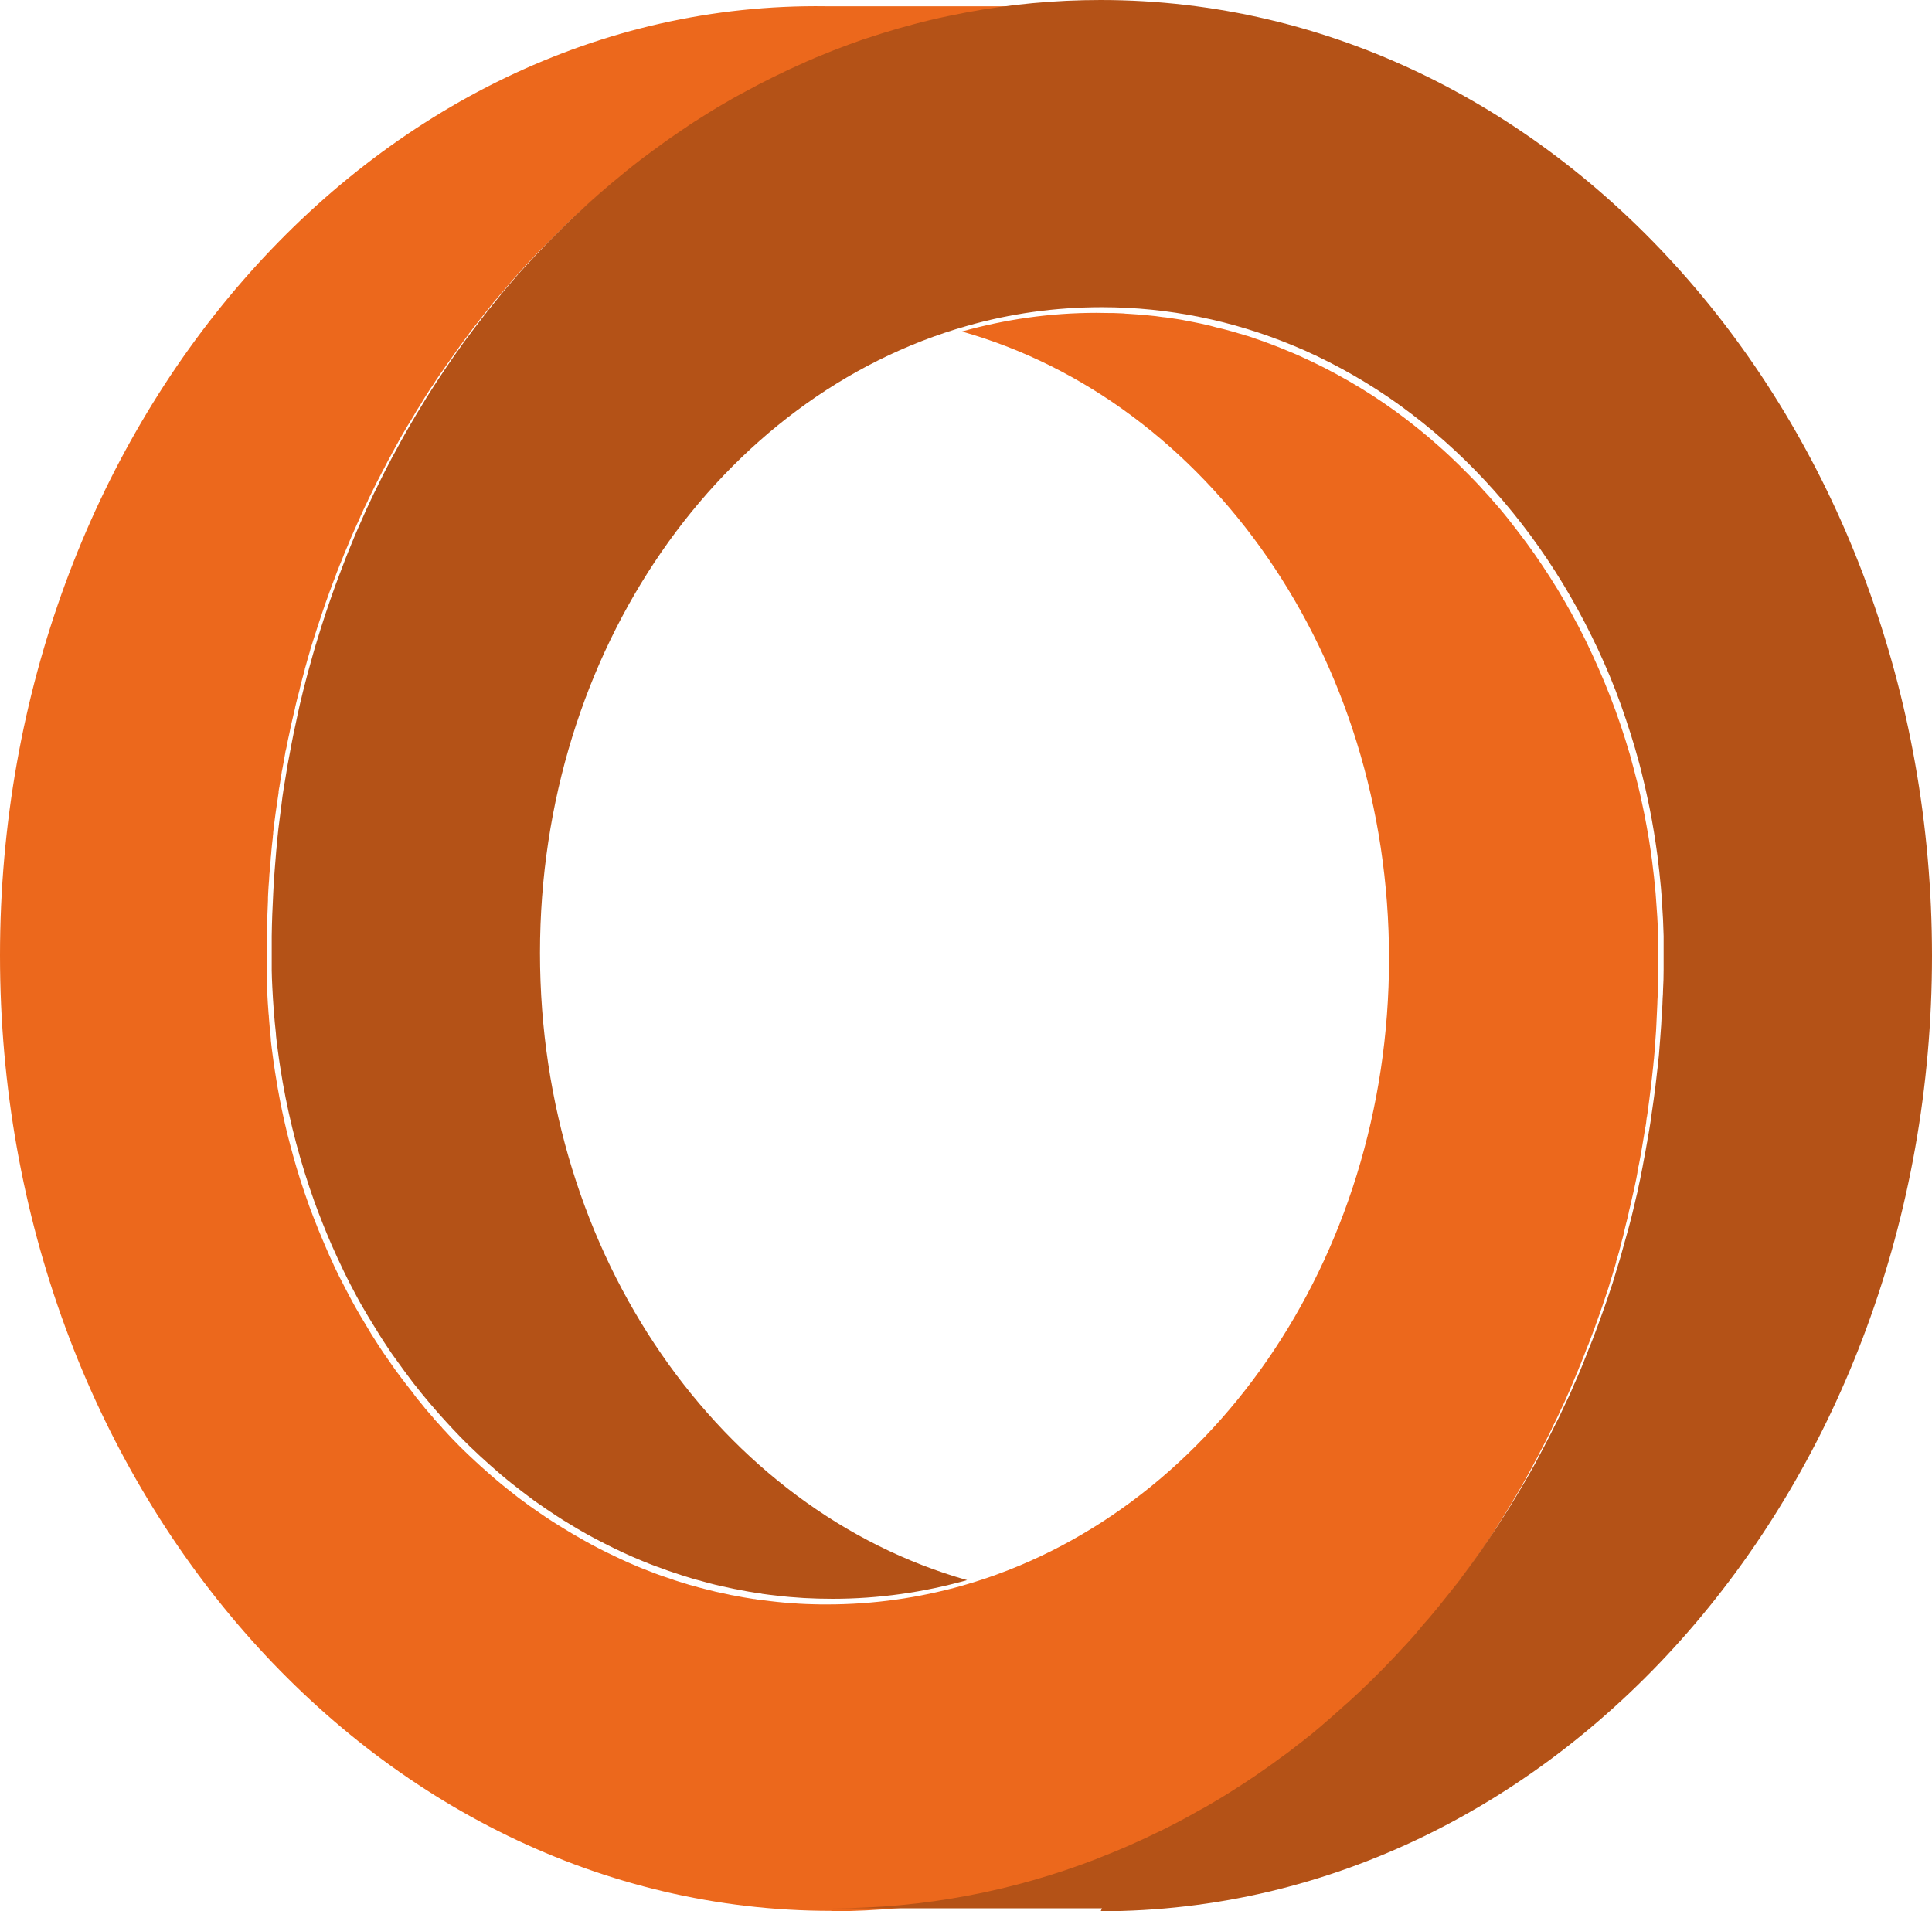<svg xmlns="http://www.w3.org/2000/svg" id="Livello_1" viewBox="0 0 1497.05 1481.08"><defs><style>.cls-1{fill:#ec681c;}.cls-1,.cls-2{fill-rule:evenodd;stroke-width:0px;}.cls-2{fill:#b45217;}</style></defs><g id="Layer_1"><path class="cls-1" d="M644.15,1481.08c35.51,0,70.43-3.43,104.3-9.7,4.63-.9,9.1-1.79,13.58-2.69,1.49-.3,3.13-.75,4.63-1.04,2.84-.6,5.67-1.19,8.51-1.94l7.16-1.79c1.94-.45,3.88-.9,5.82-1.49,2.84-.75,5.67-1.49,8.36-2.24,1.49-.45,2.84-.75,4.33-1.19,2.98-.9,6.12-1.79,9.1-2.69,1.19-.3,2.39-.75,3.58-1.04,3.13-1.04,6.42-2.09,9.55-3.13.9-.3,1.94-.6,2.84-.9,3.28-1.19,6.71-2.24,10-3.43.75-.3,1.49-.6,2.09-.75,3.58-1.34,7.16-2.69,10.74-4.03h.3s.45-.15.6-.3h0c15.52-5.97,30.74-12.68,45.66-19.99,3.58-1.79,7.16-3.58,10.74-5.37h0s.45-.15.6-.3h0c3.43-1.79,6.71-3.43,10-5.37h0s.6-.3.9-.45h0c3.28-1.79,6.42-3.58,9.7-5.37h0s1.34-.75,1.94-1.04h.3c2.98-1.64,5.82-3.43,8.8-5.07h0s1.49-.9,2.24-1.34c3.13-1.79,6.12-3.73,9.1-5.52.45-.3.75-.45,1.19-.75h0c14.03-8.8,27.75-18.2,41.18-28.05,3.13-2.24,6.12-4.63,9.25-7.01l.3-.3s.6-.45.9-.75h0c2.84-2.24,5.67-4.48,8.36-6.71,0,0,.15,0,.3-.15l1.79-1.34h.15c2.54-2.24,5.07-4.33,7.61-6.42l.3-.3c.75-.75,1.64-1.34,2.39-2.09,0,0,.15,0,.3-.15,2.54-2.09,5.07-4.33,7.61-6.42.6-.6,1.19-1.04,1.79-1.64,2.84-2.39,5.67-4.92,8.36-7.46h0s.3-.3.45-.3h.15c12.09-11.04,23.72-22.53,35.06-34.32.6-.6,1.04-1.19,1.64-1.64h0c2.24-2.39,4.63-4.92,6.86-7.46h.15c.75-1.04,1.64-1.94,2.54-2.84h.15c1.94-2.39,3.88-4.48,5.82-6.71,1.04-1.19,2.09-2.39,3.28-3.58,1.94-2.24,4.03-4.63,5.97-6.86.9-1.19,1.94-2.24,2.84-3.43,1.94-2.39,4.03-4.77,5.97-7.16h0c.75-.9,1.49-1.94,2.39-2.98,1.94-2.54,4.03-4.92,5.97-7.46h.15c.9-1.34,1.79-2.39,2.69-3.58.15-.15.3-.45.45-.6,1.79-2.39,3.58-4.63,5.37-7.01,0,0,0-.15.15-.3,5.22-6.86,10.15-13.73,15.22-20.89,0-.15.15-.3.3-.45,1.79-2.69,3.58-5.37,5.52-7.91h0c.75-1.34,1.64-2.54,2.39-3.73,0,0,0-.15.15-.15,1.64-2.39,3.13-4.77,4.77-7.31h0c.9-1.64,1.94-3.13,2.84-4.63,1.34-2.24,2.84-4.48,4.18-6.71h0c1.19-1.79,2.24-3.58,3.43-5.52h0c1.49-2.39,2.84-4.63,4.18-7.01.9-1.49,1.79-2.98,2.69-4.48,1.49-2.54,2.98-5.07,4.48-7.61.45-.75.9-1.49,1.19-2.24.6-1.04,1.19-1.94,1.64-2.98,0,0,0-.15.15-.3,1.34-2.39,2.69-4.63,3.88-7.01h0c1.04-1.79,1.94-3.58,2.84-5.37,0-.15.15-.3.3-.45,1.19-2.24,2.39-4.33,3.43-6.57,1.49-2.84,2.98-5.67,4.48-8.65.6-1.34,1.34-2.54,1.94-3.88,1.04-1.94,1.94-4.03,2.98-5.97v-.3c1.04-2.24,2.24-4.33,3.28-6.57h0c1.04-2.09,2.09-4.33,2.98-6.42,0,0,0-.15.15-.3,1.04-2.24,2.09-4.33,3.13-6.57,1.04-2.09,1.94-4.33,2.84-6.42h0c1.04-2.24,2.09-4.63,2.98-6.86h0c.9-2.09,1.64-4.18,2.54-6.12.9-2.09,1.79-4.33,2.69-6.42.15-.45.3-.75.45-1.19.9-2.09,1.79-4.18,2.54-6.27h0c1.04-2.54,2.09-5.07,2.98-7.61.9-2.09,1.64-4.18,2.54-6.27h0c.9-2.39,1.79-4.77,2.69-7.16.9-2.39,1.79-4.63,2.54-7.01.9-2.54,1.79-4.92,2.69-7.46.75-2.09,1.49-4.33,2.24-6.42,1.49-4.48,2.98-8.95,4.48-13.43.6-2.09,1.34-4.18,1.94-6.42.9-2.84,1.79-5.52,2.54-8.36.6-1.79,1.04-3.58,1.64-5.52v-.45c.9-2.84,1.64-5.67,2.54-8.65v-.3c.6-1.94,1.04-3.73,1.49-5.67,0-.15,0-.3.15-.6.75-2.69,1.49-5.37,2.09-8.06v-.3c.45-2.09,1.04-4.03,1.49-6.12.75-2.84,1.49-5.82,2.09-8.65v-.3c.45-2.09,1.04-4.03,1.49-6.12h0c.75-3.13,1.34-6.27,2.09-9.25h0c.45-1.79.75-3.58,1.19-5.37h0c.75-3.28,1.34-6.57,1.94-9.85v-.75c.3-1.64.6-3.28,1.04-4.92h0c.9-4.48,1.64-8.8,2.39-13.13,0-.6.3-1.19.3-1.79.75-4.48,1.49-9.1,2.24-13.58,0-.45.15-1.04.3-1.49h0c.3-1.79.6-3.58.75-5.52,0-.6.15-1.19.3-1.79.45-2.84.9-5.67,1.19-8.51h0c.3-1.79.45-3.73.75-5.67.45-3.13.75-6.42,1.19-9.55.3-2.24.45-4.33.75-6.57.3-3.13.75-6.42,1.04-9.55.15-1.94.3-3.88.6-5.82v-.3c.3-3.28.6-6.57.75-9.7.15-2.09.3-4.03.45-6.12h0c.3-3.43.45-6.57.6-9.7h0c0-2.24.3-4.48.3-6.57.15-3.13.3-6.27.45-9.55,0-2.09.15-4.33.3-6.42.15-5.22.3-10.59.45-15.82v-25.96c0-4.18-.3-8.51-.45-12.68s-.45-8.36-.75-12.53c-.3-4.18-.6-8.36-.9-12.53-.75-8.36-1.64-16.56-2.69-24.62-.75-5.52-1.49-11.04-2.39-16.41-.15-1.19-.45-2.39-.6-3.58-.9-5.37-1.94-10.89-2.98-16.26-1.64-7.91-3.28-15.82-5.22-23.58s-4.03-15.52-6.12-23.13c-2.24-7.61-4.63-15.22-7.16-22.68-5.07-14.92-10.74-29.54-17.01-43.72-3.13-7.16-6.42-14.18-9.7-21.04-1.64-3.43-3.43-6.86-5.22-10.3-.6-1.34-1.34-2.54-2.09-3.88-2.84-5.52-5.82-10.89-8.95-16.26-1.94-3.28-3.88-6.57-5.82-9.85-3.88-6.42-8.06-12.83-12.24-19.1h0c-7.31-11.04-15.22-21.64-23.28-31.93-1.04-1.34-2.24-2.84-3.28-4.18h0c-4.63-5.82-9.4-11.34-14.32-16.86-1.19-1.34-2.54-2.84-3.88-4.18-1.19-1.34-2.39-2.69-3.58-4.03h0c-2.54-2.69-5.07-5.37-7.61-7.91h0c-5.07-5.22-10.3-10.3-15.67-15.37h0c-2.69-2.54-5.37-4.92-8.06-7.31-2.69-2.39-5.52-4.77-8.21-7.16-8.36-7.01-16.86-13.73-25.52-19.99h0c-23.28-16.86-48.2-31.19-74.16-42.82h0c-3.28-1.49-6.57-2.84-9.85-4.18h0c-3.13-1.34-6.27-2.54-9.25-3.73-1.04-.45-2.09-.75-3.13-1.19-2.09-.75-4.33-1.64-6.42-2.39-1.19-.45-2.39-.75-3.43-1.19-2.09-.75-4.03-1.34-6.12-2.09-1.34-.45-2.54-.9-3.88-1.19-1.79-.6-3.73-1.19-5.52-1.64-1.49-.45-2.98-.9-4.48-1.34-1.79-.45-3.73-1.04-5.52-1.49-1.34-.3-2.69-.75-4.18-1.04-1.94-.45-3.88-.9-5.82-1.49-1.34-.3-2.84-.75-4.18-1.04-3.28-.75-6.42-1.49-9.7-2.09-3.28-.6-6.71-1.34-10-1.94-1.19-.15-2.54-.45-3.73-.6-2.09-.3-4.03-.6-6.12-.9-1.64-.3-3.28-.45-4.92-.6-1.79-.3-3.58-.45-5.37-.75-1.49-.15-2.98-.3-4.48-.45-2.09-.15-4.03-.45-6.12-.6-1.34,0-2.69-.3-4.03-.3-2.24-.15-4.33-.3-6.57-.45-1.34,0-2.54-.15-3.88-.3-2.54,0-5.07-.3-7.61-.3h-2.54c-3.58,0-7.01-.15-10.59-.15-35.96,0-70.88,5.07-104.3,14.47,189.95,53.72,330.95,250.98,330.95,485.98s-141.01,432.27-330.95,485.98c-33.42,9.4-68.34,14.47-104.45,14.47-3.73,0-7.31,0-11.04-.15h0c-3.73,0-7.31-.3-11.04-.45h0c-7.31-.45-14.62-1.04-21.78-1.94-3.58-.45-7.16-.9-10.74-1.34h0s-1.04-.15-1.49-.3h-.6c-5.37-.75-10.89-1.79-16.26-2.84-1.04-.15-1.94-.3-2.98-.6h0c-3.58-.75-7.01-1.49-10.44-2.24h0c-2.98-.75-5.97-1.49-8.95-2.24-2.98-.75-5.82-1.49-8.8-2.39h0c-.9-.3-1.94-.45-2.84-.75-1.64-.45-3.13-1.04-4.77-1.49-1.04-.3-2.09-.6-2.98-.9-.75-.3-1.64-.45-2.39-.75h0s-.9-.3-1.34-.45c-.3,0-.45-.15-.75-.3-6.12-1.94-12.09-4.03-18.05-6.42h0c-3.28-1.19-6.57-2.54-9.85-3.88h0c-4.33-1.79-8.51-3.73-12.83-5.67-1.19-.6-2.54-1.19-3.73-1.79-4.18-1.94-8.36-4.03-12.53-6.12-4.33-2.24-8.51-4.48-12.68-6.86-.9-.6-1.94-1.04-2.84-1.64-4.18-2.39-8.36-4.77-12.38-7.31-2.98-1.79-6.12-3.73-9.1-5.67h0c-2.98-1.94-5.97-3.88-8.95-5.97h0c-2.98-2.09-5.82-4.03-8.8-6.12h0c-5.82-4.18-11.49-8.51-17.16-13.13h0c-2.84-2.24-5.52-4.48-8.36-6.86h0c-2.84-2.39-5.52-4.77-8.21-7.16-2.69-2.39-5.37-4.77-8.06-7.31h0c-2.69-2.39-5.22-4.92-7.91-7.46h0c-2.69-2.54-5.22-5.07-7.76-7.76-2.09-2.09-4.03-4.18-5.97-6.27-.3-.45-.75-.75-1.04-1.19,0-.15-.3-.3-.45-.45h0c-.75-.75-1.49-1.64-2.24-2.39,0,0-.3-.3-.3-.45-2.09-2.39-4.33-4.63-6.42-7.01h0s-.45-.6-.6-.9c-1.94-2.24-4.03-4.48-5.97-6.86-.6-.75-1.19-1.49-1.79-2.24-1.64-1.94-3.13-3.88-4.77-5.82h0c-1.04-1.34-2.09-2.69-2.98-4.03-3.43-4.33-6.86-8.65-10.15-13.13h0c-2.24-2.98-4.48-5.97-6.57-9.1-2.09-3.13-4.33-6.12-6.42-9.25-2.09-3.13-4.18-6.27-6.12-9.4h0c-2.09-3.13-4.03-6.42-5.97-9.7-1.94-3.13-3.88-6.42-5.82-9.7h0c-1.94-3.28-3.73-6.57-5.67-10-1.79-3.28-3.58-6.71-5.37-10.15-1.79-3.43-3.43-6.71-5.22-10.15h0c-1.64-3.43-3.43-6.86-4.92-10.44h0c-1.64-3.43-3.28-7.01-4.77-10.59-2.09-4.77-4.03-9.55-6.12-14.47-.45-1.19-.9-2.39-1.34-3.43-1.94-4.92-3.88-9.7-5.67-14.62-2.69-7.46-5.22-14.92-7.61-22.38-3.58-11.34-6.71-22.83-9.7-34.62-2.84-11.64-5.37-23.58-7.46-35.66-1.34-8.06-2.69-16.11-3.73-24.32-.6-4.03-1.04-8.06-1.49-12.09h0v-1.04c-.6-5.37-1.04-10.89-1.49-16.26,0-1.19-.15-2.39-.3-3.73-.45-5.52-.75-11.04-1.04-16.56-.15-4.18-.3-8.36-.45-12.68v-26.26h0c0-5.52.15-10.74.45-16.11,0-1.49,0-2.98.15-4.63.15-3.73.3-7.61.45-11.34v-1.94c0-1.19.15-2.24.15-3.43.15-3.73.45-7.31.75-10.89,0-.75,0-1.64.15-2.39,0-.75,0-1.64.15-2.39.3-3.58.6-7.01.9-10.44,0-1.19.15-2.39.3-3.43h0s0-1.04.15-1.64v-.6c.3-3.73.75-7.61,1.19-11.34,0-1.04.15-2.09.3-3.13v-.9c.6-5.22,1.19-10.3,1.94-15.52.75-5.22,1.49-10.3,2.24-15.37v-.75h0c.15-1.49.45-2.84.75-4.33,0-.3,0-.75.15-1.04.45-3.13,1.04-6.27,1.49-9.4,0-.6.15-1.04.3-1.64.15-1.04.45-2.09.6-3.13.6-3.58,1.34-7.16,1.94-10.74,0-.75.3-1.34.45-2.09.15-.9.45-1.79.6-2.69.6-3.43,1.34-6.86,2.09-10.15.15-1.04.45-1.94.6-2.98.15-.75.3-1.49.45-2.24.75-3.28,1.49-6.42,2.24-9.7.3-1.19.6-2.54.9-3.73h0s.3-1.04.3-1.64c.9-4.03,1.94-7.91,2.98-11.79.15-.75.45-1.64.6-2.39v-.3c1.19-4.92,2.54-9.85,3.88-14.77v-.3c.3-.9.45-1.64.75-2.54,1.04-3.88,2.09-7.61,3.28-11.49,0-.45.3-.9.3-1.34h0s.15-.6.3-.9c.45-1.19.75-2.54,1.19-3.73.75-2.24,1.34-4.48,2.09-6.57.75-2.54,1.64-4.92,2.39-7.46.9-2.54,1.64-5.07,2.54-7.61,1.04-2.98,1.94-5.82,2.98-8.8.45-1.19.9-2.39,1.34-3.73.75-2.09,1.49-4.18,2.24-6.27.3-.6.45-1.19.75-1.94.9-2.69,1.94-5.22,2.98-7.91.6-1.64,1.19-3.28,1.79-4.92h0s.3-.75.45-1.04c1.04-2.84,2.24-5.67,3.43-8.51.6-1.64,1.34-3.28,1.94-4.92h0c.75-1.64,1.34-3.28,2.09-4.92,1.04-2.69,2.24-5.22,3.28-7.91.15-.45.45-.9.6-1.34h0c.75-1.64,1.49-3.43,2.24-5.07,1.04-2.24,1.94-4.48,2.98-6.57.3-.75.75-1.64,1.04-2.39h0s.3-.6.3-.75c.6-1.19,1.19-2.39,1.64-3.58.9-2.09,1.94-4.18,2.98-6.27.6-1.04,1.04-2.24,1.49-3.28.45-1.04,1.04-1.94,1.49-2.98,1.19-2.39,2.39-4.77,3.58-7.31.6-1.19,1.19-2.39,1.79-3.58.45-.75.75-1.49,1.19-2.24,1.04-2.09,2.09-4.18,3.13-6.12,0-.3.3-.6.45-.75.75-1.49,1.49-2.84,2.24-4.33h0s.45-.9.75-1.49c.75-1.49,1.64-2.98,2.54-4.63.3-.6.6-1.19.9-1.79,1.04-1.94,2.09-3.88,3.13-5.67,1.04-1.94,2.09-3.73,3.13-5.67,1.19-2.09,2.39-4.33,3.73-6.42.15-.3.45-.75.6-1.04h0c1.04-1.94,2.24-3.73,3.43-5.67,1.04-1.64,1.94-3.28,2.98-4.92.45-.75.9-1.64,1.34-2.39h0c.9-1.64,1.94-3.13,2.98-4.77,1.04-1.64,2.09-3.28,2.98-4.92.6-1.04,1.34-2.09,1.94-3.13h0c.9-1.34,1.79-2.69,2.69-4.18.75-1.19,1.64-2.54,2.54-3.73,1.04-1.49,1.94-3.13,2.98-4.63.75-1.04,1.49-2.09,2.24-3.28.75-1.19,1.49-2.24,2.39-3.43,1.34-1.94,2.69-3.88,4.03-5.82.45-.75,1.04-1.34,1.49-2.09.45-.75.9-1.34,1.49-2.09.6-.9,1.19-1.79,1.79-2.54,1.34-1.79,2.54-3.73,3.88-5.52h0c2.69-3.73,5.52-7.46,8.21-11.19.15-.3.45-.6.6-.9h.15c1.64-2.39,3.43-4.63,5.22-6.86.75-.9,1.49-1.79,2.09-2.69.6-.75,1.04-1.49,1.64-2.09,1.49-1.94,3.13-3.88,4.63-5.82.75-.9,1.49-1.79,2.09-2.69.9-1.04,1.64-2.09,2.54-3.13h0c1.19-1.34,2.24-2.69,3.43-4.03,1.04-1.19,1.94-2.39,2.98-3.43,1.04-1.19,2.09-2.54,3.13-3.73h0c.9-1.04,1.79-2.09,2.69-3.13.9-1.04,1.79-2.09,2.69-3.13,1.49-1.64,2.84-3.28,4.33-4.92h0c.6-.75,1.34-1.34,1.94-2.09.75-.75,1.49-1.64,2.09-2.39,1.94-2.09,3.88-4.18,5.82-6.27h0s.75-.75,1.04-1.04c2.98-3.13,5.97-6.42,9.1-9.4h0c3.43-3.43,6.86-6.86,10.3-10.3h0c2.24-2.24,4.48-4.33,6.71-6.57.15-.15.3-.3.6-.6h.15c1.04-1.04,1.94-2.09,2.98-2.98,1.64-1.49,3.43-3.13,5.07-4.63h0s1.04-1.04,1.64-1.49l4.03-3.58h0c1.34-1.19,2.54-2.24,3.88-3.43.6-.6,1.19-1.04,1.79-1.64,1.79-1.49,3.43-3.13,5.22-4.63h0c.9-.75,1.94-1.49,2.84-2.39.45-.3.9-.75,1.34-1.04,2.39-1.94,4.63-3.88,7.01-5.82h0c3.73-3.13,7.46-6.12,11.34-9.1,3.73-2.98,7.61-5.97,11.49-8.8h0c2.84-2.09,5.67-4.18,8.65-6.27,1.04-.75,1.94-1.49,2.98-2.24h0c2.09-1.49,4.18-2.98,6.42-4.48.45-.3.75-.6,1.19-.75,1.49-1.04,2.84-1.94,4.33-2.98,1.64-1.04,3.28-2.09,4.77-3.28.6-.3,1.04-.75,1.64-1.04,1.79-1.19,3.58-2.39,5.52-3.58h0c1.19-.75,2.54-1.64,3.73-2.39h0s.3-.15.45-.3c2.54-1.64,5.07-3.28,7.61-4.77h0c4.03-2.54,8.21-4.92,12.24-7.31h0c4.18-2.39,8.21-4.77,12.38-7.01.9-.6,1.94-1.04,2.84-1.49l4.92-2.69c1.04-.45,1.94-1.04,2.98-1.49,3.13-1.64,6.27-3.28,9.4-4.77.3-.15.75-.3,1.04-.6,1.34-.75,2.69-1.49,4.18-2.09h0c2.09-1.04,4.18-1.94,6.27-2.98l.3-.15h.3c3.13-1.49,6.27-2.98,9.4-4.33,1.19-.45,2.24-1.04,3.43-1.49l4.03-1.79s1.49-.6,2.24-1.04h0c1.04-.45,2.09-.9,2.98-1.34,3.28-1.49,6.71-2.84,10.15-4.18h0c4.48-1.79,8.8-3.58,13.28-5.22h0c4.48-1.64,8.95-3.28,13.43-4.92q1.99-.7,0,0c1.94-.6,3.73-1.19,5.67-1.94,8.21-2.84,16.56-5.37,24.92-7.76,8.06-2.39,16.11-4.48,24.32-6.42,9.25-2.24,18.65-4.18,28.2-5.97,34.02-6.42,68.79-9.7,104.3-9.7h-208.75C288.43,0,0,331.55,0,740.39s288.43,740.39,644.15,740.39h0v.3Z"></path><path class="cls-2" d="M852.9,1481.08c355.72,0,644.15-331.55,644.15-740.39S1208.62,0,852.9,0c-35.51,0-70.43,3.28-104.45,9.7-9.4,1.79-18.8,3.73-28.2,5.97-8.21,1.94-16.26,4.18-24.32,6.42-8.36,2.39-16.71,5.07-24.92,7.76-1.94.6-3.73,1.19-5.67,1.94h0c-4.48,1.64-8.95,3.13-13.43,4.92h0c-4.48,1.64-8.8,3.43-13.28,5.22h0c-4.48,1.79-8.8,3.58-13.13,5.52h0s-1.49.6-2.24,1.04c-7.91,3.43-15.82,7.16-23.72,11.04h0c-7.61,3.73-15.07,7.61-22.38,11.64-.9.45-1.94,1.04-2.84,1.49-4.18,2.24-8.36,4.63-12.38,7.01h0c-4.18,2.39-8.21,4.77-12.24,7.31h0l-12.09,7.61h0c-2.09,1.34-4.33,2.84-6.42,4.33-1.79,1.19-3.73,2.39-5.52,3.73-4.03,2.69-7.91,5.37-11.79,8.21h0c-3.88,2.84-7.76,5.67-11.64,8.51h0c-3.88,2.84-7.76,5.82-11.49,8.8-3.73,2.98-7.61,5.97-11.19,9.1h0c-3.73,2.98-7.46,6.12-11.04,9.25h0c-3.73,3.13-7.31,6.27-10.89,9.55h0c-1.94,1.64-3.73,3.43-5.67,5.22-1.64,1.49-3.43,3.13-5.07,4.63-3.58,3.28-7.01,6.71-10.44,10h0c-3.43,3.43-6.86,6.86-10.3,10.3h0c-3.43,3.43-6.71,7.01-10.15,10.59h0c-3.28,3.58-6.71,7.16-10,10.74h0c-3.28,3.58-6.57,7.31-9.7,11.04h0c-3.28,3.73-6.42,7.46-9.55,11.34h0c-1.19,1.49-2.24,2.84-3.43,4.33-1.94,2.39-3.88,4.77-5.82,7.16-2.98,3.88-5.97,7.61-8.95,11.64,0,0,0,.15-.15.15h0c-2.98,3.88-5.97,7.91-8.95,11.94h0c-1.34,1.79-2.54,3.58-3.88,5.52-1.64,2.24-3.28,4.48-4.77,6.71-1.79,2.54-3.43,5.07-5.22,7.61-1.04,1.64-2.24,3.28-3.28,4.92-2.84,4.18-5.52,8.36-8.21,12.53h0c-2.69,4.18-5.37,8.51-7.91,12.83h0c-2.69,4.33-5.22,8.65-7.76,12.98h0c-2.54,4.33-5.07,8.8-7.46,13.13-1.34,2.54-2.69,4.92-4.03,7.46-1.04,1.94-2.24,4.03-3.28,5.97h0c-.75,1.49-1.49,2.84-2.24,4.33-1.64,3.13-3.28,6.12-4.77,9.25-2.24,4.63-4.63,9.25-6.86,13.88-2.09,4.33-4.18,8.8-6.27,13.28,0,.3-.3.6-.3.75h0c-2.09,4.63-4.18,9.4-6.27,14.18h0c-2.09,4.77-4.03,9.55-5.97,14.32h0c-1.94,4.77-3.88,9.55-5.67,14.47h0c-1.79,4.77-3.73,9.7-5.52,14.62-5.22,14.47-10.15,29.25-14.62,44.17,0,.3-.15.6-.3.9h0c-1.49,5.07-2.98,10.15-4.33,15.22-1.49,5.07-2.84,10.3-4.18,15.52-1.19,4.48-2.24,8.8-3.28,13.28-.15.75-.45,1.49-.6,2.39h0c-1.19,5.37-2.39,10.59-3.43,15.82-1.19,5.22-2.24,10.59-3.28,15.97-1.04,5.37-1.94,10.74-2.98,15.97-.6,3.58-1.19,7.31-1.79,10.89-.3,1.79-.6,3.43-.9,5.22h0c-.9,5.52-1.64,10.89-2.24,16.26-.75,5.52-1.34,10.89-2.09,16.41-.6,5.07-1.04,10-1.49,15.07,0,.45,0,.9-.15,1.49h0c-.45,5.67-.9,11.04-1.34,16.56-.45,5.52-.75,11.19-1.04,16.71-.6,11.19-1.04,22.38-1.19,33.72v26.56c0,4.18.3,8.51.45,12.68.6,12.24,1.49,24.47,2.84,36.56v.9h0c.45,4.18.9,8.21,1.49,12.24,1.04,8.21,2.39,16.26,3.73,24.32,5.67,32.08,14.03,63.12,24.62,92.66,4.03,11.04,8.36,21.93,12.98,32.68,3.13,7.16,6.42,14.18,9.7,21.04h0c1.64,3.43,3.43,6.86,5.07,10.15,1.79,3.43,3.58,6.71,5.37,10.15,1.79,3.43,3.73,6.71,5.67,10h0c1.94,3.28,3.73,6.42,5.82,9.7,1.94,3.28,4.03,6.42,5.97,9.7h0c1.94,3.13,4.03,6.27,6.12,9.4,2.09,3.13,4.18,6.27,6.42,9.25,4.33,6.12,8.8,12.09,13.28,18.05,8.51,10.89,17.31,21.34,26.56,31.33.75.75,1.49,1.64,2.24,2.39h0s1.04,1.04,1.49,1.64c1.94,2.09,4.03,4.18,5.97,6.27,2.54,2.69,5.22,5.22,7.76,7.76h0c5.22,5.07,10.59,10,15.97,14.77,2.69,2.39,5.52,4.77,8.21,7.16h0c2.84,2.39,5.52,4.63,8.36,6.86h0c5.67,4.48,11.34,8.8,17.16,13.13h0c5.82,4.18,11.79,8.21,17.76,12.09h0c2.98,1.94,5.97,3.88,9.1,5.67,9.1,5.67,18.5,10.89,28.05,15.67,9.55,4.92,19.25,9.4,29.1,13.43h0c3.28,1.34,6.57,2.69,9.85,3.88h0s1.34.45,2.09.75c5.52,2.09,11.04,4.03,16.71,5.82.45,0,.9.3,1.34.45h0s1.64.45,2.39.75c2.54.75,5.22,1.64,7.76,2.39.9.3,1.94.45,2.84.75,5.97,1.64,11.79,3.28,17.91,4.63h0c3.43.75,7.01,1.49,10.44,2.24h0c1.04.15,1.94.3,2.98.6,5.52,1.04,11.19,2.09,16.86,2.84.45,0,1.04.15,1.49.3h0c3.58.45,7.16,1.04,10.74,1.34,7.16.9,14.47,1.49,21.78,1.94h0c3.58.15,7.31.3,11.04.45h0c3.73,0,7.31.15,11.04.15,35.96,0,70.88-5.07,104.3-14.47-190.1-53.72-330.95-250.98-330.95-485.98s141.01-432.27,330.95-485.98c33.42-9.55,68.34-14.47,104.45-14.47,51.78,0,101.46,10.44,147.42,29.39h0c3.28,1.34,6.57,2.84,9.85,4.18h0c25.96,11.64,50.88,25.96,74.16,42.82h0c11.64,8.51,22.98,17.46,33.87,27.16h0c2.69,2.39,5.37,4.92,8.06,7.31h0c42.67,39.69,78.78,88.48,105.94,143.69,3.43,6.86,6.71,13.88,9.85,21.04,6.27,14.18,11.94,28.8,16.86,43.72,2.54,7.46,4.92,15.07,7.16,22.68,2.24,7.61,4.33,15.37,6.12,23.13,1.94,7.76,3.58,15.67,5.22,23.58,2.39,11.94,4.33,24.02,5.97,36.26,1.04,8.21,1.94,16.41,2.69,24.62.3,4.18.75,8.36.9,12.53.3,4.18.45,8.36.75,12.53.15,4.18.3,8.36.45,12.68v25.96c0,5.22-.15,10.59-.45,15.82,0,2.09-.15,4.33-.3,6.42,0,3.13-.3,6.27-.45,9.55,0,2.24-.3,4.33-.45,6.57-.15,3.13-.3,6.42-.6,9.55-.15,2.09-.3,4.18-.45,6.27-.3,3.28-.45,6.57-.75,9.7-.15,2.09-.3,4.03-.6,6.12-.3,3.13-.6,6.42-1.04,9.55-.3,2.24-.45,4.33-.75,6.57-.3,3.13-.75,6.42-1.19,9.55-.3,1.94-.45,3.88-.75,5.67-.45,3.43-1.04,6.86-1.49,10.3-.3,1.79-.45,3.58-.75,5.52-.75,5.07-1.64,10.15-2.54,15.07,0,.6-.15,1.19-.3,1.79-.75,4.33-1.49,8.8-2.39,13.13-.3,1.94-.75,3.73-1.04,5.67-.6,3.28-1.34,6.57-1.94,9.85-.45,1.79-.75,3.73-1.19,5.52-.6,3.13-1.34,6.27-2.09,9.25-.45,2.24-1.04,4.33-1.49,6.42-.6,2.69-1.34,5.37-1.94,8.06-.6,2.24-1.19,4.63-1.79,6.86-.75,2.69-1.49,5.37-2.24,8.06-.6,2.09-1.19,4.33-1.79,6.42-.75,2.84-1.64,5.67-2.39,8.65-.6,1.94-1.19,4.03-1.79,5.97-.9,2.84-1.79,5.52-2.54,8.36-.6,2.09-1.34,4.18-1.94,6.42-1.49,4.48-2.98,8.95-4.48,13.43-.75,2.09-1.49,4.33-2.24,6.42-.9,2.54-1.79,5.07-2.69,7.46-.9,2.39-1.64,4.63-2.54,7.01-.9,2.39-1.79,4.77-2.69,7.16-.75,2.09-1.64,4.18-2.54,6.42-1.04,2.54-2.09,5.07-2.98,7.61-.9,2.09-1.79,4.18-2.54,6.42-.9,2.24-1.94,4.63-2.84,6.86-1.04,2.24-1.94,4.63-2.98,6.86-1.04,2.24-2.09,4.63-2.98,6.86-.9,2.24-1.94,4.33-2.98,6.57-1.04,2.24-2.09,4.33-3.13,6.57-1.04,2.24-2.09,4.48-3.13,6.71-1.04,2.24-2.09,4.33-3.28,6.57l-3.13,6.27c-.6,1.34-1.34,2.54-1.94,3.88-1.49,2.84-2.98,5.82-4.48,8.65-1.19,2.39-2.54,4.63-3.73,7.01-.9,1.79-1.94,3.58-2.84,5.37-1.34,2.54-2.84,4.92-4.18,7.46-1.04,1.79-1.94,3.43-2.98,5.22-1.49,2.54-2.98,5.07-4.48,7.61-.9,1.49-1.79,2.98-2.69,4.48-1.49,2.39-2.84,4.77-4.33,7.16-1.19,1.79-2.24,3.73-3.43,5.52-1.34,2.24-2.84,4.48-4.33,6.71-.9,1.49-1.94,2.98-2.84,4.48-1.64,2.54-3.28,5.07-5.07,7.61-.75,1.19-1.64,2.39-2.39,3.58-1.79,2.69-3.73,5.37-5.52,8.06,0,.15-.15.3-.3.45-4.92,7.01-10,14.03-15.22,20.89,0,0,0,.15-.15.3-1.94,2.54-3.88,5.07-5.97,7.61-.9,1.19-1.79,2.24-2.69,3.43-2.09,2.54-4.03,5.07-6.12,7.61-.75,1.04-1.49,1.94-2.39,2.98-2.09,2.54-4.33,5.22-6.42,7.76-.75.9-1.49,1.79-2.24,2.54-2.24,2.54-4.48,5.07-6.57,7.76-.75.9-1.64,1.79-2.39,2.84-2.09,2.39-4.33,4.92-6.57,7.31-.75.9-1.64,1.79-2.54,2.69-2.39,2.54-4.77,5.22-7.16,7.76,0,0,0,.15-.15.15-11.79,12.53-24.02,24.47-36.56,35.81,0,0-.3.3-.45.3-2.84,2.54-5.67,5.07-8.36,7.46-.6.6-1.19,1.04-1.79,1.64-2.54,2.24-5.22,4.48-7.76,6.71-.75.75-1.64,1.34-2.39,2.09-2.69,2.24-5.37,4.48-8.06,6.71l-1.79,1.34c-2.84,2.39-5.82,4.63-8.8,6.86-.3.3-.6.45-.9.75-3.13,2.39-6.27,4.92-9.55,7.16-13.43,10-27.16,19.4-41.33,28.2-.45.3-.75.45-1.19.75-2.98,1.94-6.12,3.73-9.1,5.52-.75.45-1.49.9-2.24,1.34-2.98,1.79-5.97,3.58-9.1,5.22-.6.3-1.34.75-1.94,1.04-3.28,1.79-6.57,3.73-9.85,5.52-.3.15-.6.3-.9.45-3.43,1.94-7.01,3.73-10.44,5.52,0,0-.45.15-.6.3-3.58,1.79-7.16,3.73-10.89,5.37-14.92,7.31-30.29,14.03-45.81,19.99,0,0-.45.15-.6.3-32.53,12.53-66.1,22.23-100.57,28.65-34.02,6.42-68.79,9.7-104.3,9.7h208.75l-1.04,2.39h0Z"></path></g></svg>
